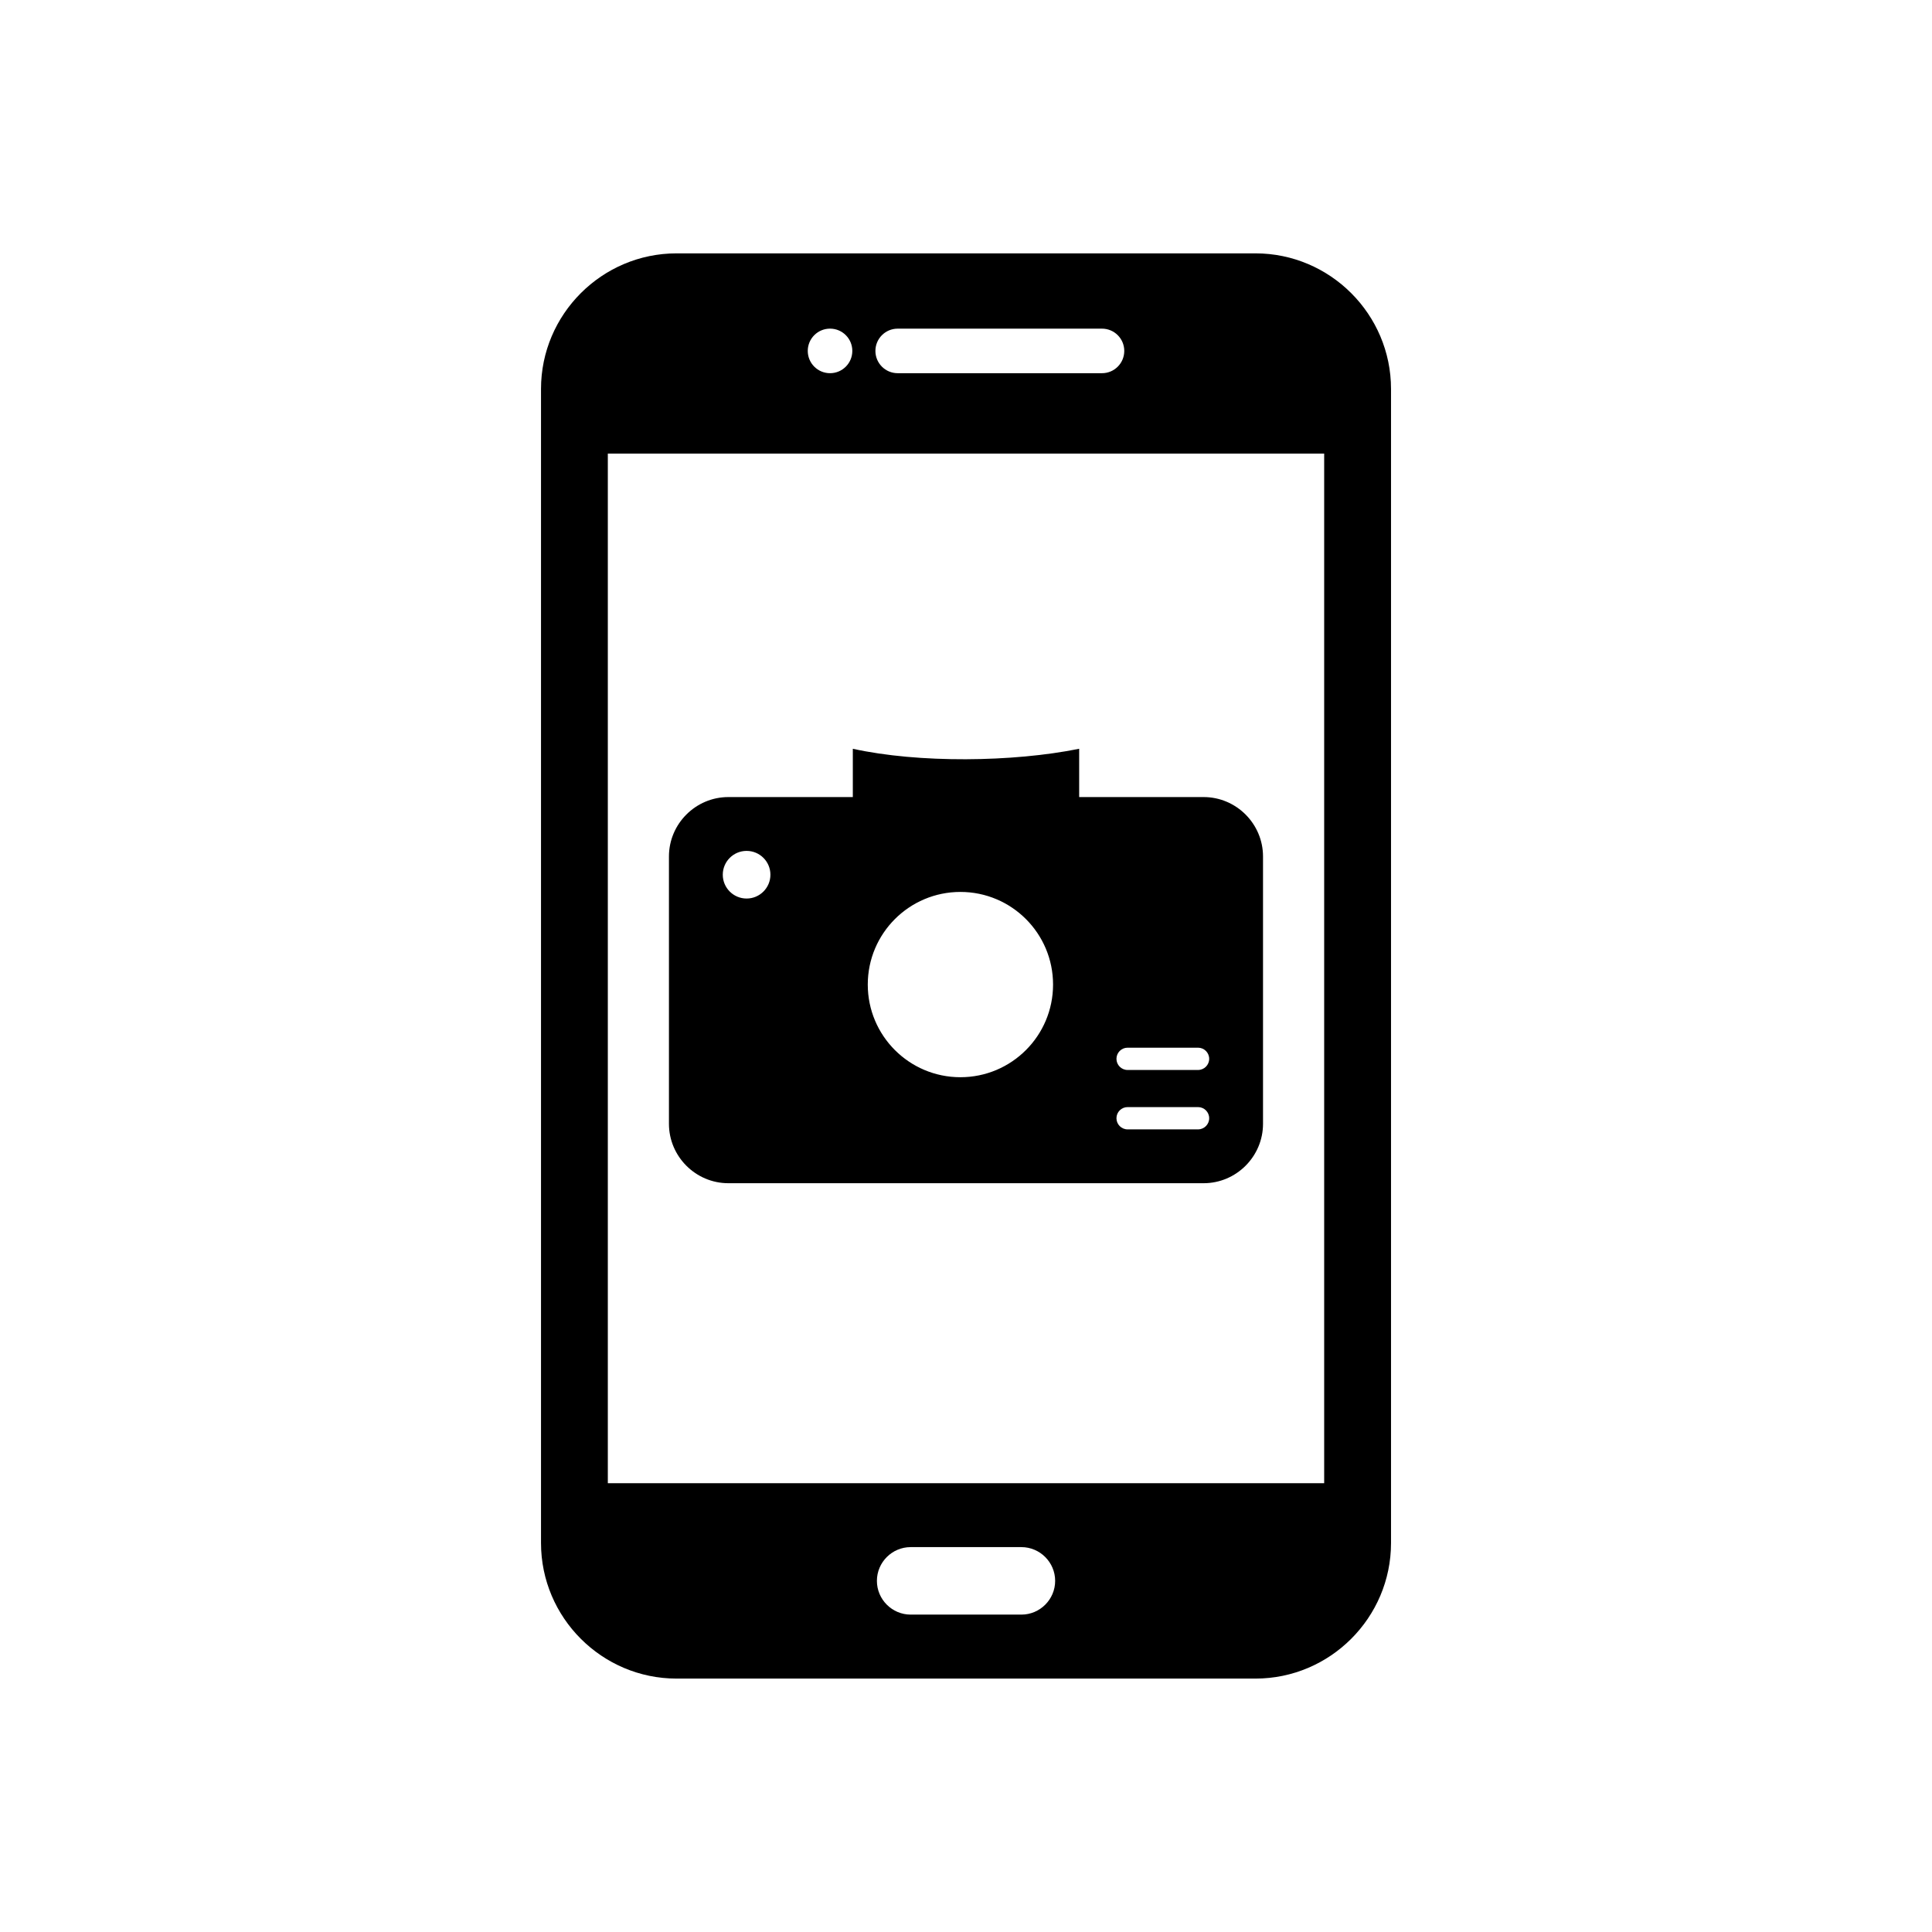 <?xml version="1.0" encoding="UTF-8"?>
<!-- Uploaded to: SVG Repo, www.svgrepo.com, Generator: SVG Repo Mixer Tools -->
<svg fill="#000000" width="800px" height="800px" version="1.1" viewBox="144 144 512 512" xmlns="http://www.w3.org/2000/svg">
 <g fill-rule="evenodd">
  <path d="m305.08 264.21h189.84v272.85h-189.84zm130.96-21.309c3.262 0 5.902-2.644 5.902-5.902 0-3.262-2.644-5.902-5.902-5.902h-54.145c-3.262 0-5.902 2.644-5.902 5.902 0 3.262 2.644 5.902 5.902 5.902zm-72.07-11.809c3.262 0 5.902 2.644 5.902 5.902 0 3.262-2.644 5.906-5.902 5.906-3.262 0-5.906-2.644-5.906-5.906s2.644-5.902 5.906-5.902zm21.363 322.91h29.348c4.918 0 8.945 4.023 8.945 8.941s-4.023 8.945-8.945 8.945h-29.348c-4.918 0-8.945-4.023-8.945-8.945 0-4.918 4.023-8.941 8.945-8.941zm91.379-342.86h-153.41c-9.891 0-18.875 4.039-25.383 10.547-6.508 6.508-10.547 15.492-10.547 25.383v305.84c0 9.891 4.039 18.875 10.547 25.383 6.508 6.508 15.492 10.547 25.379 10.547h153.41c9.891 0 18.875-4.039 25.379-10.547 6.508-6.508 10.547-15.492 10.547-25.383v-305.84c0-9.891-4.039-18.875-10.547-25.383-6.508-6.508-15.492-10.547-25.383-10.547z"/>
  <path d="m429.99 355.97h-59.984v-13.539c17.402 3.848 42.473 3.559 59.984 0z"/>
  <path d="m337.02 355.23h125.95c8.66 0 15.742 7.086 15.742 15.742v70.848c0 8.66-7.086 15.742-15.742 15.742h-125.95c-8.66 0-15.742-7.086-15.742-15.742v-70.848c0-8.66 7.086-15.742 15.742-15.742zm61.5 25.141c13.559 0 24.551 10.992 24.551 24.551s-10.992 24.551-24.551 24.551c-13.559 0-24.551-10.992-24.551-24.551s10.992-24.551 24.551-24.551zm-56.664-10.875c3.484 0 6.312 2.824 6.312 6.312 0 3.484-2.824 6.312-6.312 6.312-3.484 0-6.312-2.824-6.312-6.312 0-3.484 2.824-6.312 6.312-6.312zm100.97 67.895c-1.629 0-2.953 1.32-2.953 2.953 0 1.629 1.32 2.953 2.953 2.953h18.668c1.629 0 2.953-1.32 2.953-2.953 0-1.629-1.32-2.953-2.953-2.953zm0-15.742c-1.629 0-2.953 1.32-2.953 2.953 0 1.629 1.32 2.953 2.953 2.953h18.668c1.629 0 2.953-1.32 2.953-2.953 0-1.629-1.32-2.953-2.953-2.953z"/>
 </g>
</svg>